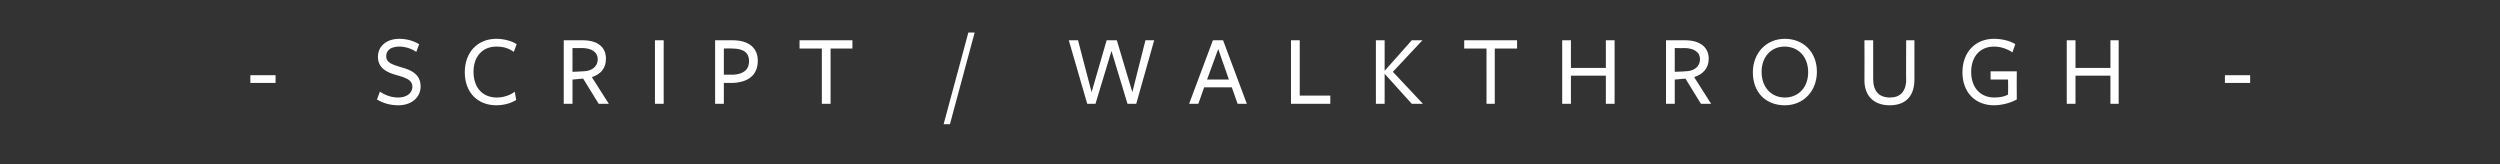 <?xml version="1.0" standalone="no"?><!DOCTYPE svg PUBLIC "-//W3C//DTD SVG 1.1//EN" "http://www.w3.org/Graphics/SVG/1.1/DTD/svg11.dtd"><svg xmlns="http://www.w3.org/2000/svg" version="1.1" width="515.3px" height="33.9px" viewBox="0 -7 515.3 33.9" style="top:-7px"><rect x="0" y="-7" width="515.3" height="33.9" fill="#333333" stroke="none"/><desc>script / walkthrough</desc><defs/><g id="Polygon170379"><path d="m51.6 10.1V8.5h5.2v1.6h-5.2zm33.4.8c0-1.3-1-1.8-3.2-2.4c-1.8-.5-3.9-1.3-3.9-3.8c0-2.2 1.8-3.7 4.4-3.7c1.5 0 2.9.4 4.1 1.1l-.6 1.6c-1-.7-2.3-1.1-3.5-1.1c-1.9 0-2.7.9-2.7 2c0 1.3 1.2 1.7 3.2 2.3c1.9.5 3.9 1.4 3.9 3.9c0 2.3-1.9 3.9-4.6 3.9c-1.6 0-3.1-.4-4.4-1.2l.6-1.6c1.1.7 2.3 1.2 3.8 1.2c1.7 0 2.9-.9 2.9-2.2zm20.9-7.2c-1.1-.8-2.2-1.1-3.6-1.1c-2.8 0-4.7 2-4.7 5.2c0 3.3 1.9 5.3 4.8 5.3c1.4 0 2.8-.5 3.7-1.2l.3 1.7c-1.1.7-2.6 1.1-4.1 1.1c-3.8 0-6.5-2.6-6.5-6.8c0-4.2 2.7-6.9 6.5-6.9c1.5 0 3.1.4 4.2 1.1l-.6 1.6zM118 14.4h-1.8V1.3h3.9c3.2 0 4.8 1.5 4.8 3.8c0 2-1.1 3.2-2.9 3.8c-.02.02 3.5 5.5 3.5 5.5h-2.1l-3.2-5.2l-2.2.2v5zm2.1-6.7c1.8 0 3.1-.9 3.1-2.5c0-1.5-1.3-2.3-3.3-2.3c0 .04-1.9 0-1.9 0v4.9s2.13-.07 2.1-.1zm14.9 6.7V1.3h1.8v13.1H135zm15.9-4.3c-.01-.04-1.7 0-1.7 0v4.3h-1.8V1.3h3.6c3.6 0 5.2 1.8 5.2 4.2c0 3-2 4.5-5.3 4.6zm0-7.1c.01-.04-1.7 0-1.7 0v5.4s1.88-.04 1.9 0c2.2-.1 3.3-1.1 3.3-2.8c0-1.7-1.1-2.6-3.5-2.6zm20.3 0v11.4h-1.8V3h-4.6V1.3h10.9v1.7h-4.5zm24.6 15.6h-1.3l5.1-18.9h1.3l-5.1 18.9zm30-4.2h-1.7l-3.8-13.1h1.9L225 12l3.1-10.7h2.1l3.2 10.7l2.7-10.7h1.8l-3.7 13.1h-1.8l-3.3-10.9l-3.3 10.9zm31.2 0h-1.9l-1.2-3.4h-5.7l-1.2 3.4h-1.9L250 1.3h2.1l4.9 13.1zm-5.9-11.3l-2.3 6.3h4.5l-2.2-6.3zm15 11.3V1.3h1.8v11.4h6.3v1.7h-8.1zm19.3-6.8l5.6-6.3h2.2l-6.1 6.5l6.2 6.6H291l-5.6-6.2s-.02-.01 0 0c-.02 1.14 0 6.2 0 6.2h-1.8V1.3h1.8s-.02 6.24 0 6.3c-.02-.04 0 0 0 0zM308.1 3v11.4h-1.7V3h-4.6V1.3h10.9v1.7h-4.6zM331 14.4V8.6h-7.2v5.8H322V1.3h1.8v5.7h7.2V1.3h1.8v13.1H331zm14.2 0h-1.8V1.3h3.9c3.2 0 4.9 1.5 4.9 3.8c0 2-1.2 3.2-3 3.8c0 .02 3.5 5.5 3.5 5.5h-2.1l-3.2-5.2l-2.2.2v5zm2.1-6.7c1.8 0 3.1-.9 3.1-2.5c0-1.5-1.3-2.3-3.3-2.3c.02.04-1.9 0-1.9 0v4.9s2.15-.07 2.1-.1zm20.6 7c-3.9 0-6.6-2.6-6.6-6.8c0-3.9 2.7-6.9 6.6-6.9c3.8 0 6.6 2.7 6.6 6.8c0 3.9-2.7 6.9-6.6 6.9zm-.1-12.1c-2.7 0-4.7 2.1-4.7 5.2c0 3.2 2 5.3 4.8 5.3c2.8 0 4.8-2.1 4.8-5.2c0-3.2-2-5.3-4.9-5.3zm21.7 12.1c-3.3 0-5.2-2-5.2-5.1c.03-.05 0-8.3 0-8.3h1.8v8c0 2.4 1.1 3.8 3.5 3.8c2 0 3.3-1.2 3.3-3.7c-.04.11 0-8.1 0-8.1h1.7s.02 7.88 0 8.1c0 3.3-1.7 5.3-5.1 5.3zm21.5 0c-3.8 0-6.5-2.6-6.5-6.8c0-4.2 2.7-6.9 6.5-6.9c1.6 0 3.3.4 4.4 1.1l-.6 1.7c-1-.7-2.4-1.2-3.8-1.2c-2.8 0-4.7 2-4.7 5.2c0 3.3 1.9 5.3 4.8 5.3c1.1 0 2.1-.2 2.8-.6c.04-.03 0-3.1 0-3.1h-3.6V7.7h5.4s-.04 5.78 0 5.8c-1.4.8-3.3 1.2-4.7 1.2zm24-.3V8.6h-7.2v5.8H426V1.3h1.8v5.7h7.2V1.3h1.7v13.1H435zm23.6-4.3V8.5h5.2v1.6h-5.2z" stroke="none" fill="#fff"/></g></svg>